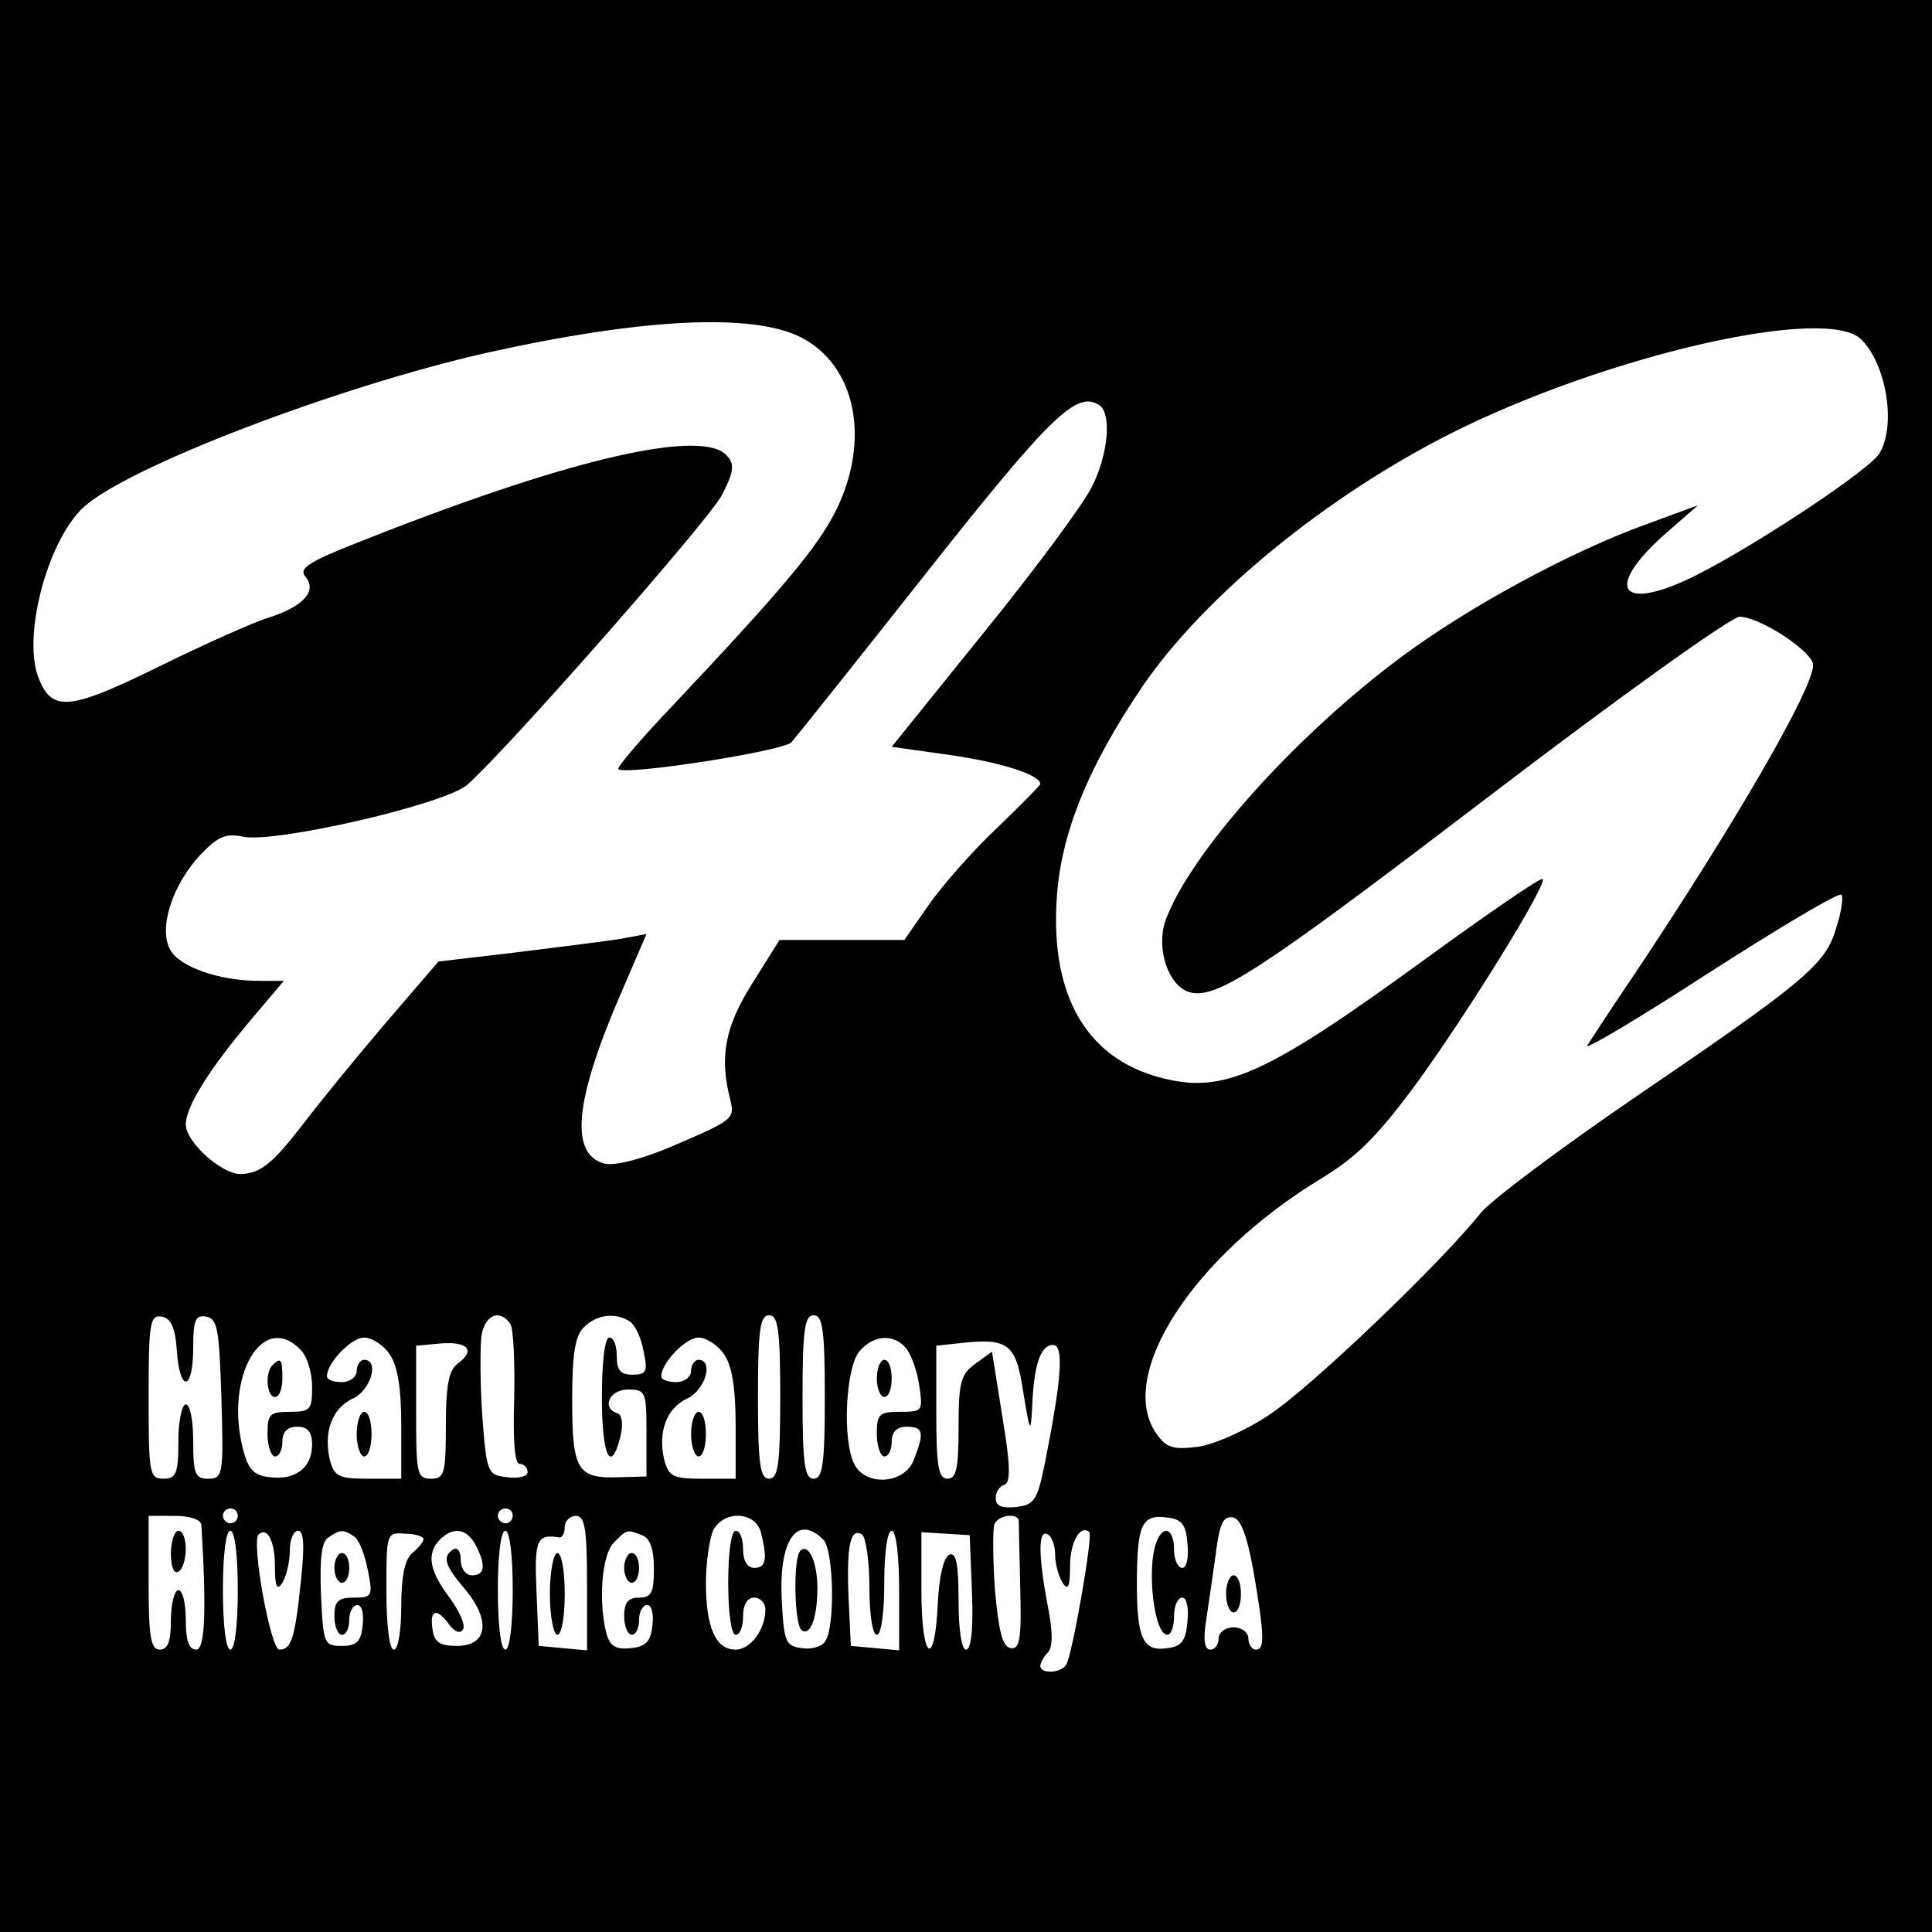 <?xml version="1.0" standalone="no"?>
<!DOCTYPE svg PUBLIC "-//W3C//DTD SVG 20010904//EN"
 "http://www.w3.org/TR/2001/REC-SVG-20010904/DTD/svg10.dtd">
<svg version="1.0" xmlns="http://www.w3.org/2000/svg"
 width="260pt" height="260pt" viewBox="0 0 260 260"
 preserveAspectRatio="xMidYMid meet">
<g transform="translate(0,260) scale(0.1,-0.1)"
fill="#000000" stroke="none">
<path d="M0 1300 l0 -1300 1300 0 1300 0 0 1300 0 1300 -1300 0 -1300 0 0
-1300z m1078 846 c74 -38 94 -138 47 -233 -25 -50 -73 -107 -223 -266 -41 -43
-72 -80 -70 -82 9 -9 221 24 233 36 7 8 90 112 184 231 166 210 200 242 230
223 17 -10 13 -65 -9 -109 -11 -23 -76 -111 -145 -196 l-125 -155 78 -11 c70
-10 122 -27 122 -39 0 -2 -27 -29 -59 -60 -33 -31 -74 -78 -92 -104 l-32 -46
-84 0 -84 0 -37 -59 c-37 -59 -44 -99 -29 -157 6 -24 2 -27 -70 -58 -48 -21
-84 -30 -99 -27 -48 12 -41 85 22 230 l34 79 -38 -7 c-20 -3 -83 -11 -140 -18
l-102 -12 -73 -85 c-40 -47 -88 -106 -107 -131 -43 -56 -59 -69 -86 -70 -26 0
-74 43 -74 67 0 24 33 76 88 141 l44 52 -33 0 c-54 0 -108 19 -120 42 -16 29
3 87 40 127 24 25 34 30 58 25 44 -9 273 44 302 70 57 51 324 355 342 389 16
30 18 42 8 53 -31 38 -205 -1 -477 -108 -85 -33 -101 -42 -91 -54 16 -19 -2
-40 -49 -55 -20 -6 -87 -36 -148 -66 -124 -61 -146 -62 -164 -10 -18 58 15
180 62 224 58 54 340 162 542 208 211 47 359 54 424 21z m1427 -3 c33 -33 47
-113 25 -152 -10 -21 -166 -124 -247 -165 -100 -50 -126 -21 -46 52 l48 42
-68 -25 c-103 -37 -241 -112 -331 -179 -143 -106 -286 -266 -318 -356 -12 -37
4 -86 32 -95 36 -11 93 26 406 265 173 132 324 240 335 240 27 0 99 -47 99
-65 0 -32 -105 -213 -239 -414 -32 -47 -61 -92 -65 -98 -4 -7 70 37 164 98 95
61 174 108 178 105 3 -3 0 -24 -7 -45 -14 -49 -42 -72 -274 -230 -98 -67 -190
-136 -204 -153 -55 -69 -231 -237 -285 -272 -31 -21 -74 -40 -96 -43 -33 -4
-42 -2 -56 18 -54 78 49 238 222 343 48 29 76 57 129 129 69 95 176 268 169
274 -2 3 -73 -46 -157 -107 -217 -158 -273 -183 -358 -160 -98 26 -147 109
-139 239 5 88 42 179 116 288 83 121 246 255 417 341 208 104 504 172 550 125z
m-2267 -1361 c4 -57 22 -54 22 4 0 38 3 45 18 42 15 -3 17 -18 20 -111 3 -102
2 -107 -18 -107 -17 0 -20 6 -20 50 0 28 -4 50 -10 50 -5 0 -10 -22 -10 -50 0
-43 -3 -50 -20 -50 -19 0 -20 7 -20 111 0 100 2 110 18 107 12 -2 18 -15 20
-46z m449 36 c4 -7 6 -52 5 -100 -2 -57 1 -88 7 -88 6 0 11 -5 11 -11 0 -6
-12 -9 -27 -7 -27 3 -28 5 -34 83 -3 44 -3 92 -1 108 5 28 25 36 39 15z m160
4 c7 -4 16 -22 19 -40 6 -28 4 -32 -15 -32 -16 0 -21 6 -21 25 0 14 -4 25 -10
25 -6 0 -10 -33 -10 -80 0 -80 12 -105 25 -53 4 17 2 29 -4 31 -22 7 -11 32
14 32 24 0 25 -3 25 -58 l0 -59 -37 -1 c-56 -2 -63 9 -63 104 0 62 4 87 16 98
17 17 42 20 61 8z m203 -102 c0 -91 -3 -110 -15 -110 -12 0 -15 19 -15 110 0
91 3 110 15 110 12 0 15 -19 15 -110z m60 0 c0 -91 -3 -110 -15 -110 -12 0
-15 19 -15 110 0 91 3 110 15 110 12 0 15 -19 15 -110z m-706 64 c9 -8 16 -31
16 -50 0 -31 -2 -34 -30 -34 -27 0 -30 -3 -30 -30 0 -16 5 -30 10 -30 6 0 10
9 10 20 0 13 7 20 20 20 14 0 20 -7 20 -24 0 -31 -22 -48 -56 -44 -22 2 -30
10 -37 38 -25 97 26 186 77 134z m120 -6 c11 -15 16 -46 16 -95 l0 -73 -45 0
c-39 0 -45 3 -51 25 -9 38 3 70 31 83 24 11 36 52 15 52 -5 0 -10 -7 -10 -15
0 -8 -9 -15 -20 -15 -11 0 -20 3 -20 8 0 18 33 52 50 52 10 0 26 -10 34 -22z
m92 -13 c-12 -9 -16 -29 -16 -84 0 -64 -2 -71 -20 -71 -19 0 -20 7 -20 89 l0
90 33 3 c36 3 48 -9 23 -27z m358 13 c11 -15 16 -46 16 -95 l0 -73 -45 0 c-39
0 -45 3 -51 25 -9 38 3 70 31 83 24 11 36 52 15 52 -5 0 -10 -7 -10 -15 0 -8
-9 -15 -20 -15 -11 0 -20 3 -20 8 0 18 33 52 50 52 10 0 26 -10 34 -22z m245
8 c7 -8 15 -30 18 -50 5 -35 5 -36 -26 -36 -28 0 -31 -3 -31 -30 0 -16 5 -30
10 -30 6 0 10 9 10 20 0 13 7 20 20 20 23 0 24 -8 10 -44 -12 -33 -64 -37 -80
-7 -17 32 -12 132 7 153 19 22 46 23 62 4z m158 -59 c9 -55 10 -57 12 -22 2
57 11 85 28 85 15 0 12 -44 -11 -160 -10 -49 -14 -55 -38 -58 -20 -2 -28 1
-28 12 0 8 5 16 12 18 8 3 8 26 -3 91 l-14 88 -22 -16 c-20 -14 -23 -25 -23
-86 0 -55 -3 -69 -15 -69 -12 0 -15 17 -15 89 l0 90 28 3 c69 8 79 1 89 -65z
m-1057 -167 c0 -5 -4 -10 -10 -10 -5 0 -10 5 -10 10 0 6 5 10 10 10 6 0 10 -4
10 -10z m370 0 c0 -5 -4 -10 -10 -10 -5 0 -10 5 -10 10 0 6 5 10 10 10 6 0 10
-4 10 -10z m-419 -12 c7 -116 5 -168 -7 -168 -10 0 -14 13 -14 40 0 22 -4 40
-10 40 -5 0 -10 -18 -10 -40 0 -29 -4 -40 -15 -40 -12 0 -15 17 -15 90 l0 90
35 0 c21 0 35 -5 36 -12z m519 -79 l0 -90 -32 3 -33 3 -3 73 c-3 70 0 78 31
73 4 0 7 6 7 14 0 8 7 15 15 15 12 0 15 -17 15 -91z m234 69 c9 -36 7 -48 -9
-48 -9 0 -15 9 -15 25 0 14 -4 25 -10 25 -6 0 -10 -30 -10 -70 0 -40 4 -70 10
-70 6 0 10 11 10 25 0 16 6 25 15 25 8 0 15 -7 15 -16 0 -27 -20 -54 -40 -54
-27 0 -40 30 -40 90 0 28 5 60 10 71 15 27 56 25 64 -3z m347 15 c0 -5 1 -45
2 -91 2 -69 -1 -82 -13 -80 -11 2 -16 23 -21 78 -3 41 -3 81 -1 88 4 13 32 17
33 5z m227 -30 c2 -19 -1 -33 -7 -33 -6 0 -11 11 -11 25 0 28 -15 34 -24 9
-13 -35 -3 -124 15 -124 5 0 9 11 9 25 0 14 5 25 11 25 6 0 9 -14 7 -32 -2
-26 -8 -34 -27 -36 -32 -5 -41 12 -41 85 0 80 6 95 39 91 21 -2 27 -9 29 -35z
m89 -38 c15 -88 15 -105 3 -105 -5 0 -10 7 -10 15 0 8 -9 15 -20 15 -11 0 -20
-7 -20 -15 0 -8 -5 -15 -11 -15 -8 0 -10 13 -6 38 3 20 9 61 13 90 5 41 10 52
23 50 11 -2 19 -24 28 -73z m-1367 -25 c0 -47 -4 -80 -10 -80 -6 0 -10 33 -10
80 0 47 4 80 10 80 6 0 10 -33 10 -80z m50 32 c0 -28 3 -33 10 -22 5 8 10 27
10 43 0 15 5 27 11 27 8 0 9 -20 4 -67 -8 -78 -13 -93 -29 -93 -12 0 -38 145
-28 155 12 11 22 -10 22 -43z m107 40 c6 -4 14 -24 18 -45 7 -35 6 -37 -19
-37 -21 0 -26 -5 -26 -25 0 -14 5 -25 10 -25 6 0 10 9 10 20 0 11 5 20 11 20
6 0 9 -12 7 -27 -2 -22 -8 -28 -28 -28 -24 0 -25 3 -28 69 -2 49 1 72 10 77
16 11 20 11 35 1z m93 -3 c0 -4 -7 -12 -15 -19 -10 -8 -15 -31 -15 -71 0 -33
-4 -59 -10 -59 -6 0 -10 33 -10 79 0 78 0 79 25 77 14 0 25 -4 25 -7z m70 -8
c14 -27 13 -41 -5 -41 -8 0 -15 9 -15 21 0 11 -4 17 -10 14 -15 -10 -12 -21
16 -54 35 -42 30 -76 -11 -76 -23 0 -31 5 -33 23 -4 26 6 29 23 5 7 -9 14 -12
18 -6 4 6 -5 25 -18 43 -28 37 -31 60 -13 78 18 18 36 15 48 -7z m50 -61 c0
-47 -4 -80 -10 -80 -6 0 -10 33 -10 80 0 47 4 80 10 80 6 0 10 -33 10 -80z
m174 74 c11 -4 16 -19 16 -45 0 -32 -3 -39 -20 -39 -15 0 -20 -7 -20 -25 0
-14 5 -25 10 -25 6 0 10 9 10 20 0 11 5 20 11 20 6 0 9 -12 7 -27 -2 -22 -9
-29 -29 -31 -20 -2 -28 2 -33 20 -11 43 -6 106 10 122 18 18 17 18 38 10z
m244 -6 c14 -14 16 -116 3 -136 -4 -8 -19 -12 -32 -10 -22 3 -24 8 -27 66 -4
80 21 115 56 80z m62 -64 c0 -36 4 -64 10 -64 6 0 10 30 10 70 0 40 4 70 10
70 6 0 10 -34 10 -81 l0 -80 -32 3 -33 3 -3 64 c-3 69 2 96 18 86 5 -3 10 -35
10 -71z m138 -7 c2 -49 -1 -77 -8 -77 -6 0 -10 27 -10 66 0 48 -3 65 -12 62
-8 -3 -14 -28 -16 -66 -4 -90 -22 -76 -22 17 l0 79 33 -2 32 -2 3 -77z m112
50 c0 -12 5 -29 10 -37 7 -11 10 -6 10 22 0 33 14 57 26 46 5 -5 -23 -165 -31
-178 -7 -12 -35 -13 -35 -2 0 4 5 13 10 18 7 7 7 28 0 63 -13 68 -13 104 0 96
6 -3 10 -16 10 -28z"/>
<path d="M367 763 c-11 -10 -8 -43 3 -43 6 0 10 11 10 25 0 26 -2 29 -13 18z"/>
<path d="M480 670 c0 -16 5 -30 10 -30 6 0 10 14 10 30 0 17 -4 30 -10 30 -5
0 -10 -13 -10 -30z"/>
<path d="M930 670 c0 -16 5 -30 10 -30 6 0 10 14 10 30 0 17 -4 30 -10 30 -5
0 -10 -13 -10 -30z"/>
<path d="M1180 745 c0 -14 5 -25 10 -25 6 0 10 11 10 25 0 14 -4 25 -10 25 -5
0 -10 -11 -10 -25z"/>
<path d="M230 509 c0 -17 4 -28 10 -24 6 3 10 17 10 31 0 13 -4 24 -10 24 -5
0 -10 -14 -10 -31z"/>
<path d="M740 455 c0 -30 5 -55 10 -55 6 0 10 25 10 55 0 30 -4 55 -10 55 -5
0 -10 -25 -10 -55z"/>
<path d="M1650 455 c0 -14 5 -25 10 -25 6 0 10 11 10 25 0 14 -4 25 -10 25 -5
0 -10 -11 -10 -25z"/>
<path d="M450 490 c0 -11 5 -20 10 -20 6 0 10 9 10 20 0 11 -4 20 -10 20 -5 0
-10 -9 -10 -20z"/>
<path d="M840 490 c0 -11 5 -20 10 -20 6 0 10 9 10 20 0 11 -4 20 -10 20 -5 0
-10 -9 -10 -20z"/>
<path d="M1077 513 c-10 -10 -8 -101 2 -107 12 -8 21 18 21 57 0 35 -12 61
-23 50z"/>
</g>
</svg>
